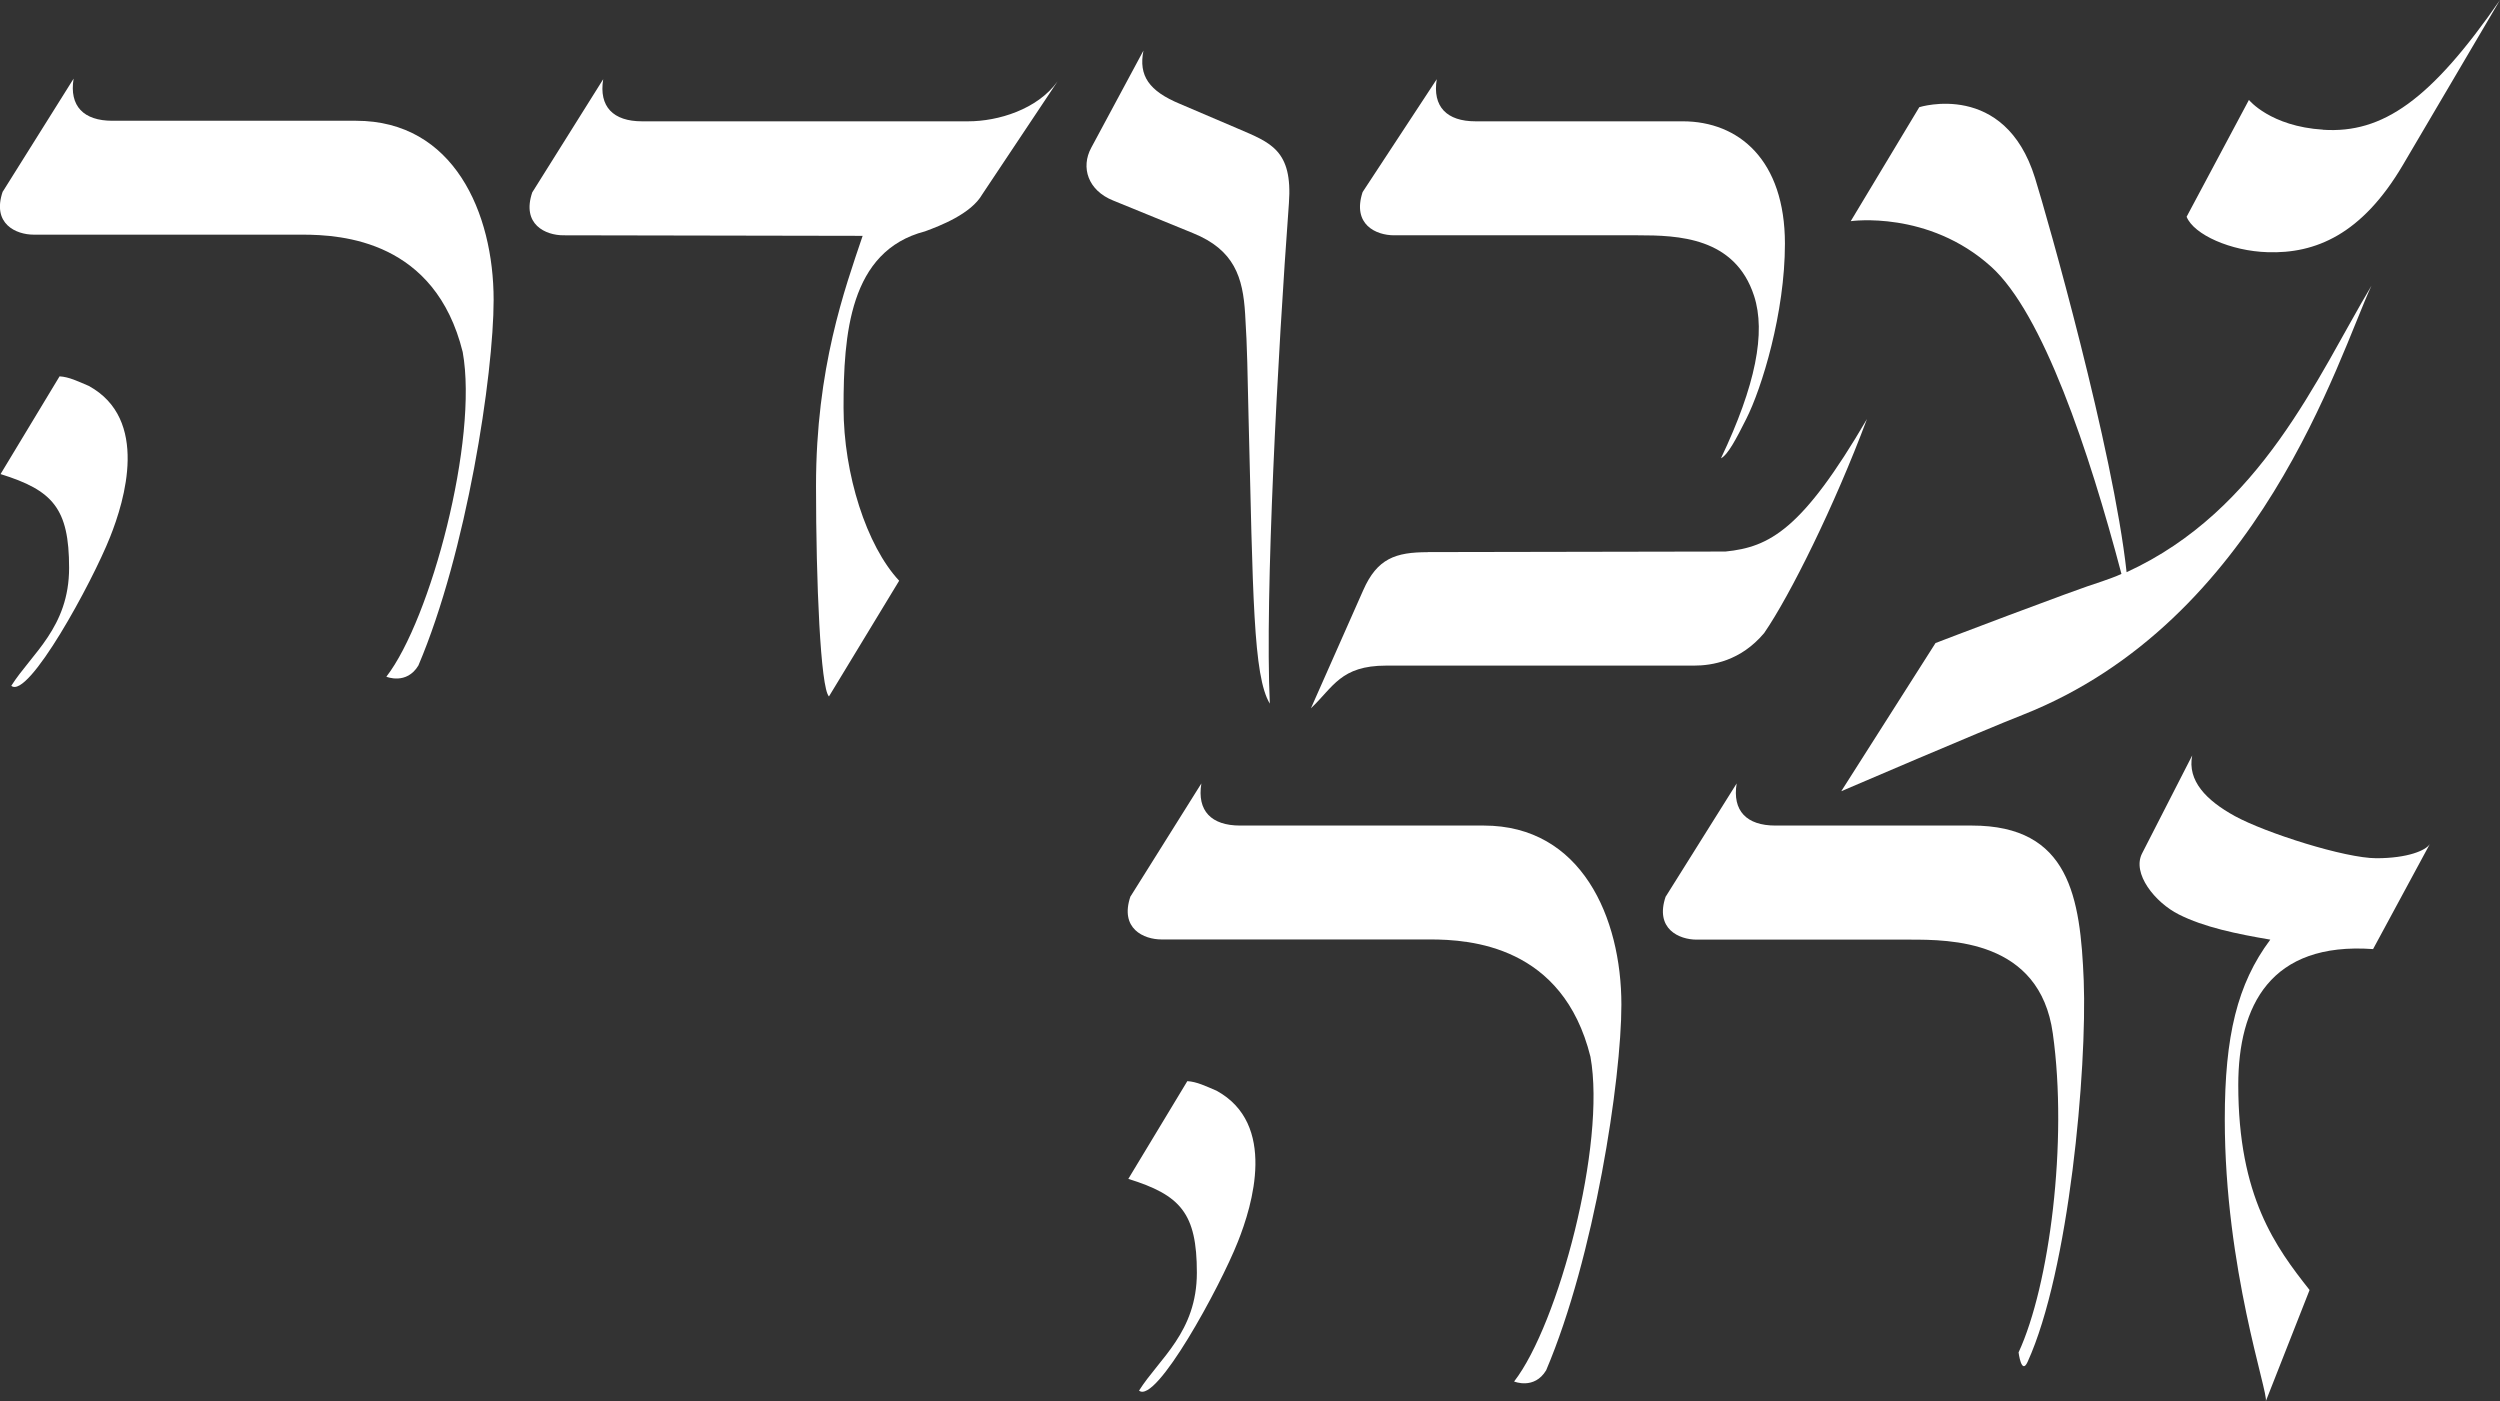 <?xml version="1.0" encoding="UTF-8"?>
<svg id="Layer_2" data-name="Layer 2" xmlns="http://www.w3.org/2000/svg" viewBox="0 0 272.42 152.69">
  <rect x="0" y="0" width="272.42" height="152.69" fill="#333333" stroke="none"/>
  <defs>
    <style>
      .cls-1 {
        fill: #fff;
      }
    </style>
  </defs>
  <g id="Layer_1-2" data-name="Layer 1">
    <g>
      <path class="cls-1" d="M.31,20.87l7.71-12.3c-.49,3,1.1,4.59,4.22,4.59h26.56c10.65,0,14.99,10.04,14.99,19.52,0,8.14-2.94,27.48-8.2,39.84-1.29,2.14-3.49,1.22-3.49,1.22,4.83-6.24,10.04-25.83,8.32-35.38-3-12.12-13.1-12.79-17.5-12.79H3.67c-1.9,0-4.59-1.16-3.37-4.71ZM9.67,42.05c-1.16-.49-2.14-.98-3.18-1.04L.06,51.66c5.69,1.77,7.47,3.73,7.47,10.22s-4.1,9.36-6.3,12.85c1.84,1.53,8.81-11.26,10.77-16.22,1.59-3.98,4.28-12.85-2.33-16.46Z"/>
      <path class="cls-1" d="M58.02,20.93l7.71-12.3c-.49,3,1.1,4.59,4.22,4.59h35.56c3.24,0,7.53-1.29,9.73-4.35l-8.2,12.3c-1.22,2.14-4.59,3.43-6.24,4.04-8.26,2.14-8.88,11.26-8.88,19.22,0,7.22,2.51,15.06,6.06,18.85l-7.65,12.61c-.92-.92-1.41-12.42-1.41-22.95,0-12.85,3.12-21.42,5.08-27.24l-32.62-.06c-1.9,0-4.59-1.16-3.37-4.71Z"/>
      <path class="cls-1" d="M138.38,76.69c-1.84-3-1.84-11.87-2.33-31.34-.12-4.77-.12-7.22-.37-11.14-.24-3.98-1.16-6.98-5.69-8.81l-8.69-3.55c-2.75-1.1-3.55-3.61-2.39-5.75l5.69-10.59c-.55,2.75.61,4.41,3.98,5.81l6.3,2.69c3.55,1.53,6,2.33,5.57,8.14-1.22,16.59-2.63,42.66-2.08,54.53Z"/>
      <path class="cls-1" d="M155.58,60.16l32.44-.06c4.83-.49,8.38-2.39,15.42-14.44-3.55,9.49-8.38,19.22-11.2,23.32-2.57,3.06-5.69,3.55-7.65,3.55h-33.54c-4.96,0-5.75,2.33-8.2,4.65l5.69-12.85c1.53-3.49,3.55-4.16,7.04-4.16ZM151.91,25.64h26.56c4.35,0,10.59.18,12.67,6.61,1.29,3.98.18,9.73-3.61,17.69.74-.37,1.65-2.08,2.75-4.28,1.71-3.37,4.22-11.57,4.22-19.1,0-9.12-5.02-13.34-11.14-13.34h-22.58c-3.12,0-4.71-1.59-4.22-4.59l-8.08,12.3c-1.16,3.55,1.47,4.71,3.43,4.71Z"/>
      <path class="cls-1" d="M200.63,86.23l10.28-16.16s15.18-5.81,18.18-6.73c.67-.24,1.41-.49,2.08-.8-3.55-13.46-8.57-28.4-14.2-33.48-6.85-6.18-15.3-4.96-15.3-4.96l7.47-12.42s9.3-2.94,12.61,7.71c1.35,4.35,8.51,29.5,9.98,42.96,14.69-6.73,20.81-21.36,26.68-31.21-3.61,7.77-12.12,36.54-38.01,46.76-4.22,1.65-19.77,8.32-19.77,8.32ZM253.14,14.14c6.49.43,11.75-3.24,19.28-14.14l-10.59,17.99c-4.47,7.59-9.55,9.67-14.75,9.49-3.98-.12-8.02-1.9-8.81-3.86l6.79-12.73s2.33,2.88,8.08,3.24Z"/>
      <path class="cls-1" d="M123.2,97.67l7.71-12.3c-.49,3,1.1,4.59,4.22,4.59h26.56c10.65,0,14.99,10.04,14.99,19.52,0,8.14-2.94,27.48-8.2,39.84-1.29,2.14-3.49,1.22-3.49,1.22,4.83-6.24,10.04-25.83,8.32-35.38-3-12.12-13.1-12.79-17.5-12.79h-29.25c-1.9,0-4.59-1.16-3.37-4.71ZM132.56,118.85c-1.16-.49-2.14-.98-3.18-1.04l-6.43,10.65c5.69,1.77,7.47,3.73,7.47,10.22s-4.1,9.36-6.3,12.85c1.84,1.53,8.81-11.26,10.77-16.22,1.59-3.98,4.28-12.85-2.33-16.46Z"/>
      <path class="cls-1" d="M181.53,97.67l7.71-12.3c-.49,3,1.1,4.59,4.22,4.59h21.42c10.65,0,11.81,7.83,12.18,16.89.37,9.67-1.59,31.64-6.12,41.56-.67,1.47-.98-1.04-.98-1.04,3.37-7.28,5.39-22.95,3.73-34.76-1.41-10.22-11.2-10.22-15.61-10.22h-23.2c-1.9,0-4.59-1.16-3.37-4.71Z"/>
      <path class="cls-1" d="M264.77,91.98l-6.18,11.44c-11.2-.8-14.69,6.18-14.69,14.81,0,12.18,4.1,17.69,7.77,22.34l-4.77,12.12c.31-.92-4.47-14.38-4.47-30.72,0-9.06,1.35-14.75,4.96-19.58-3.61-.61-7.22-1.35-9.98-2.75-2.57-1.29-5.14-4.47-3.98-6.67l5.45-10.65c-.55,2.75,1.53,4.9,4.65,6.61,3.37,1.84,12,4.59,15.42,4.59s5.39-.86,5.81-1.53ZM264.77,91.92v.06-.06Z"/>
    </g>
  </g>
</svg>